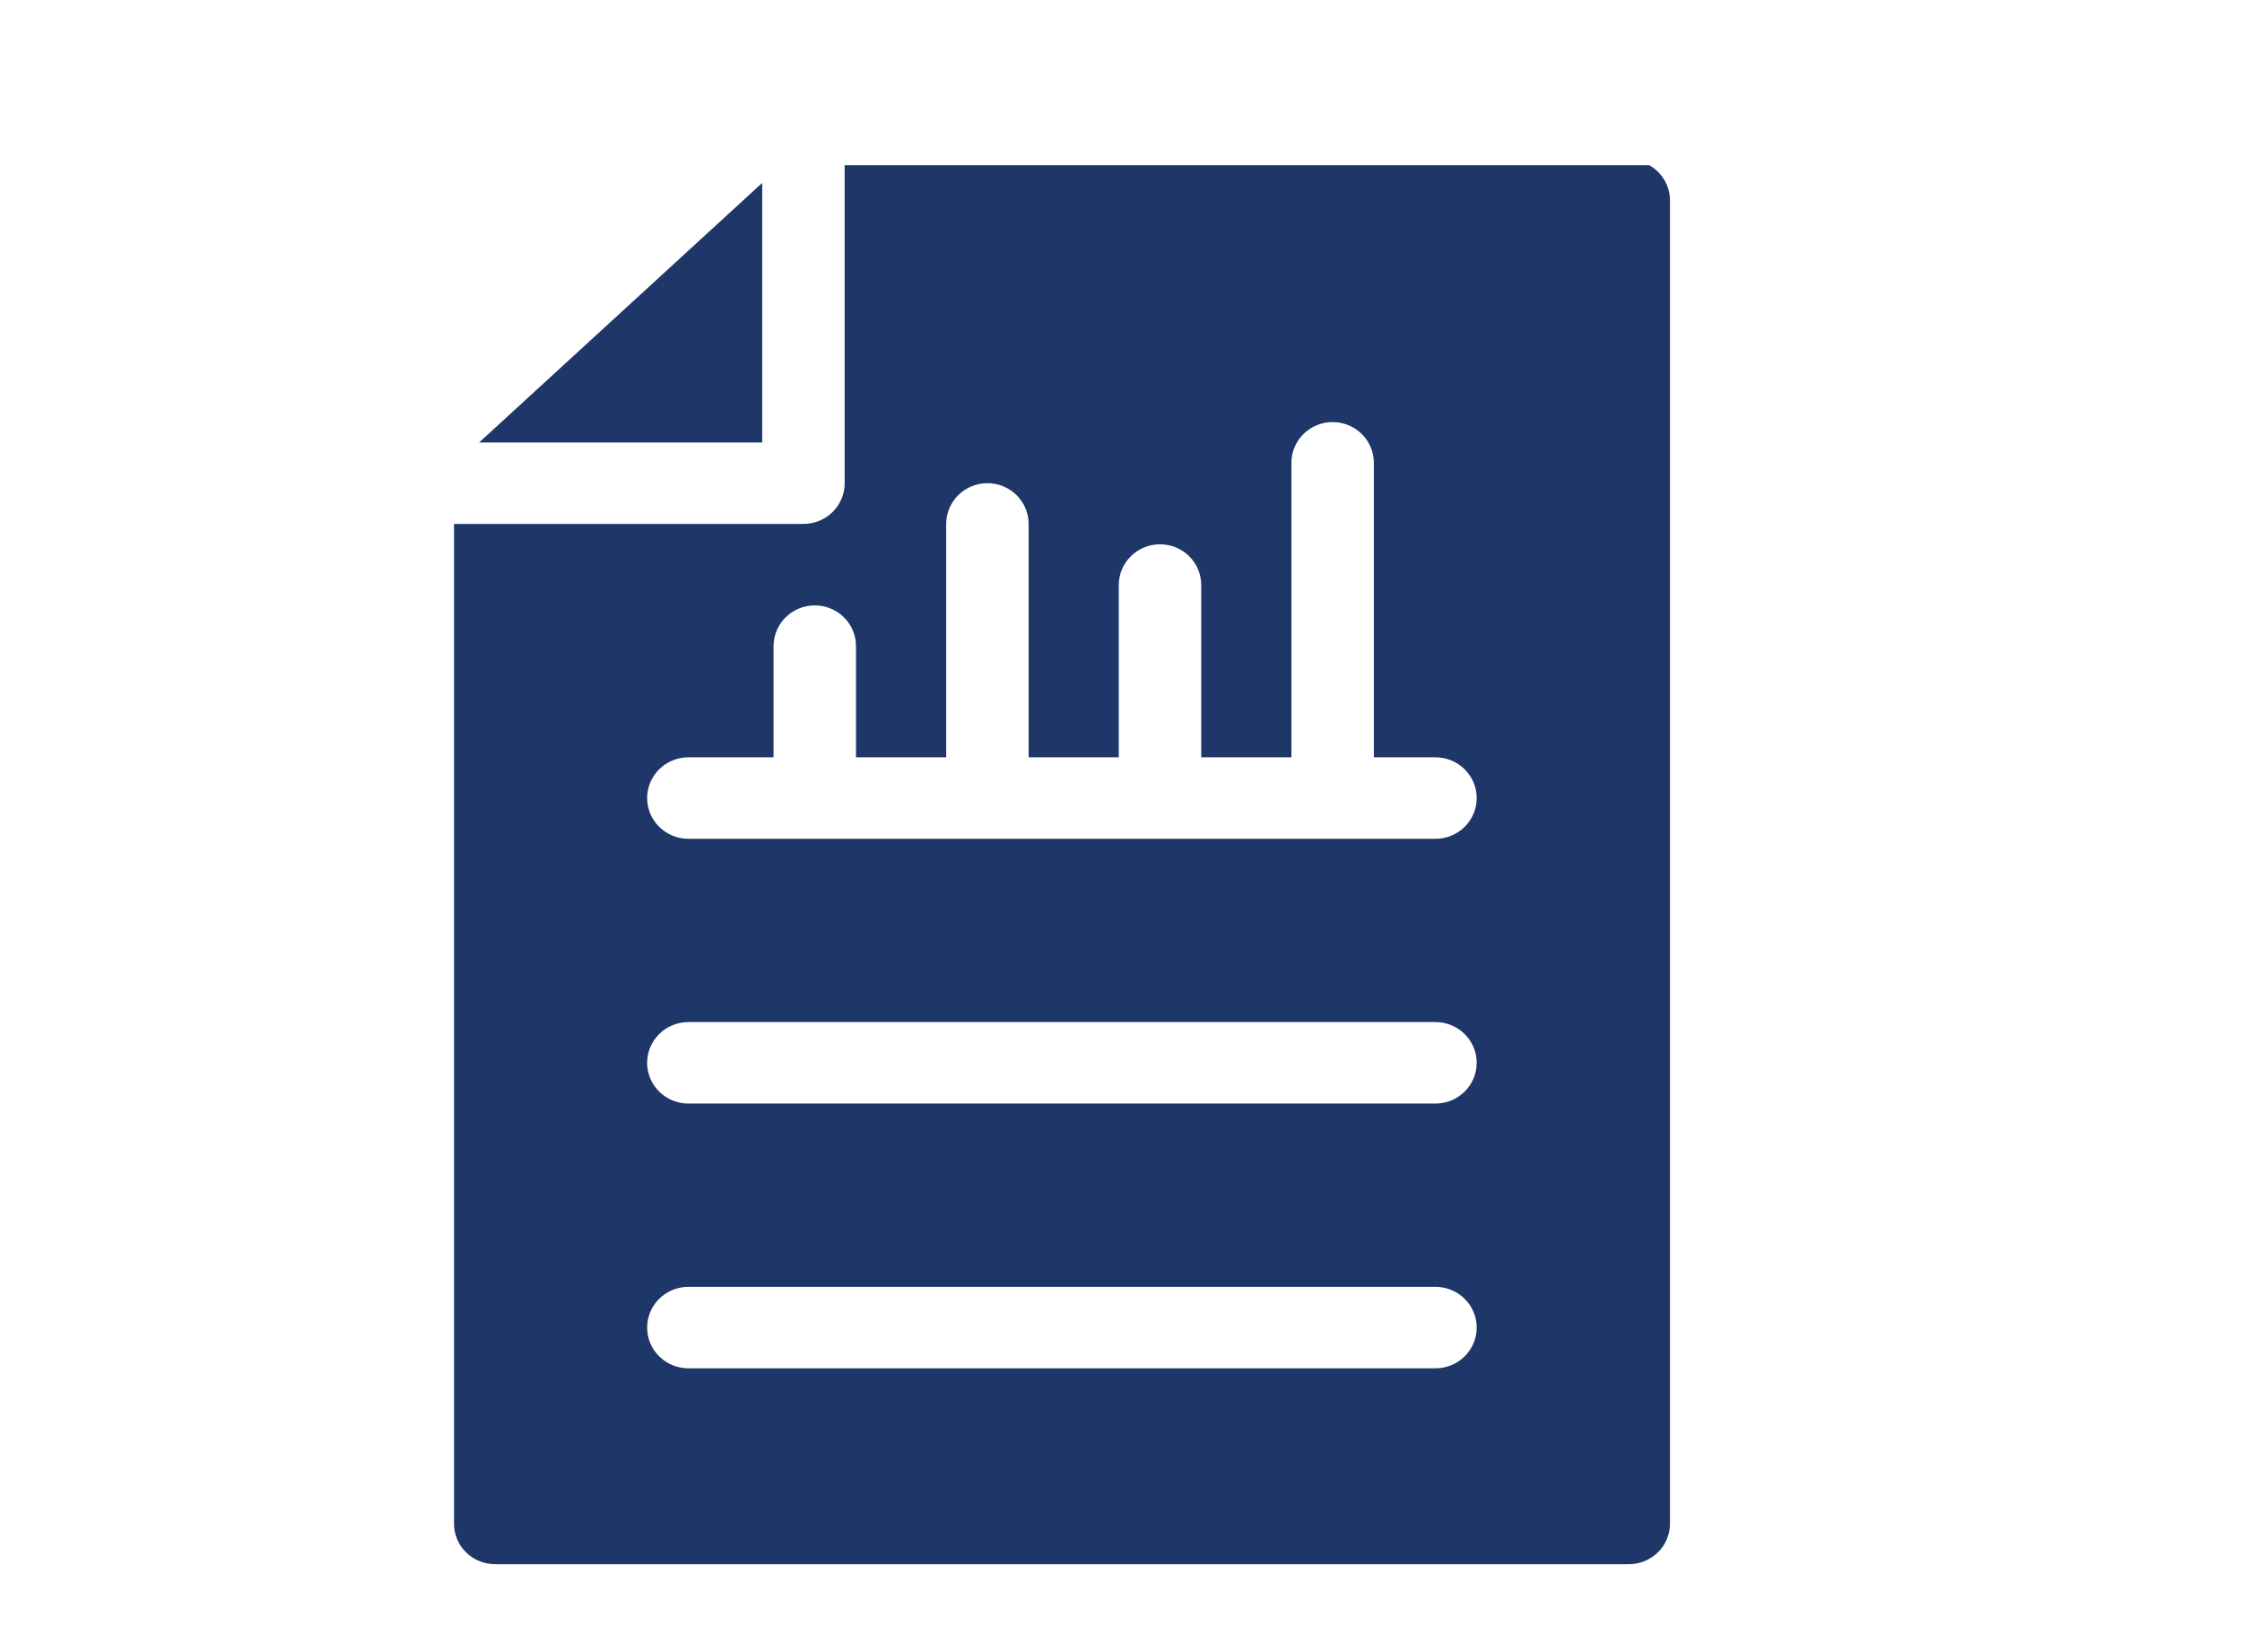 <svg width="95" height="70" viewBox="0 0 95 70" fill="none" xmlns="http://www.w3.org/2000/svg">
<mask id="mask0_123_176" style="mask-type:alpha" maskUnits="userSpaceOnUse" x="0" y="0" width="95" height="70">
<rect width="95" height="70" fill="#C4C4C4"/>
</mask>
<g mask="url(#mask0_123_176)">
</g>
<g clip-path="url(#clip0_123_176)">
<path d="M20.302 18.748H32.298V7.749L20.302 18.748Z" fill="#1E3768"/>
<path d="M19.237 64.55C19.237 65.517 20.023 66.276 20.983 66.276H69.015C69.976 66.276 70.762 65.517 70.762 64.55V8.494C70.762 7.545 69.976 6.768 69.015 6.768H35.791V20.473C35.791 21.426 35.01 22.199 34.044 22.199H19.237V64.55ZM29.168 32.088H32.778V27.377C32.778 26.424 33.561 25.651 34.525 25.651C35.491 25.651 36.271 26.424 36.271 27.377V32.088H40.093V22.199C40.093 21.247 40.876 20.473 41.84 20.473C42.804 20.473 43.586 21.247 43.586 22.199V32.088H47.406V24.788C47.406 23.835 48.189 23.062 49.153 23.062C50.119 23.062 50.899 23.835 50.899 24.788V32.088H54.721V19.61C54.721 18.658 55.503 17.884 56.468 17.884C57.432 17.884 58.214 18.658 58.214 19.61V32.088H60.825C61.789 32.088 62.572 32.862 62.572 33.814C62.572 34.767 61.789 35.54 60.825 35.54H29.168C28.204 35.54 27.421 34.767 27.421 33.814C27.421 32.862 28.204 32.088 29.168 32.088ZM29.168 43.306H60.825C61.789 43.306 62.572 44.08 62.572 45.032C62.572 45.985 61.789 46.758 60.825 46.758H29.168C28.204 46.758 27.421 45.985 27.421 45.032C27.421 44.08 28.204 43.306 29.168 43.306ZM29.168 54.525H60.825C61.789 54.525 62.572 55.298 62.572 56.25C62.572 57.203 61.789 57.976 60.825 57.976H29.168C28.204 57.976 27.421 57.203 27.421 56.25C27.421 55.298 28.204 54.525 29.168 54.525Z" fill="#1E3768"/>
</g>
<defs>
<clipPath id="clip0_123_176">
<rect width="52" height="60" fill="white" transform="translate(19 7)"/>
</clipPath>
</defs>
</svg>
